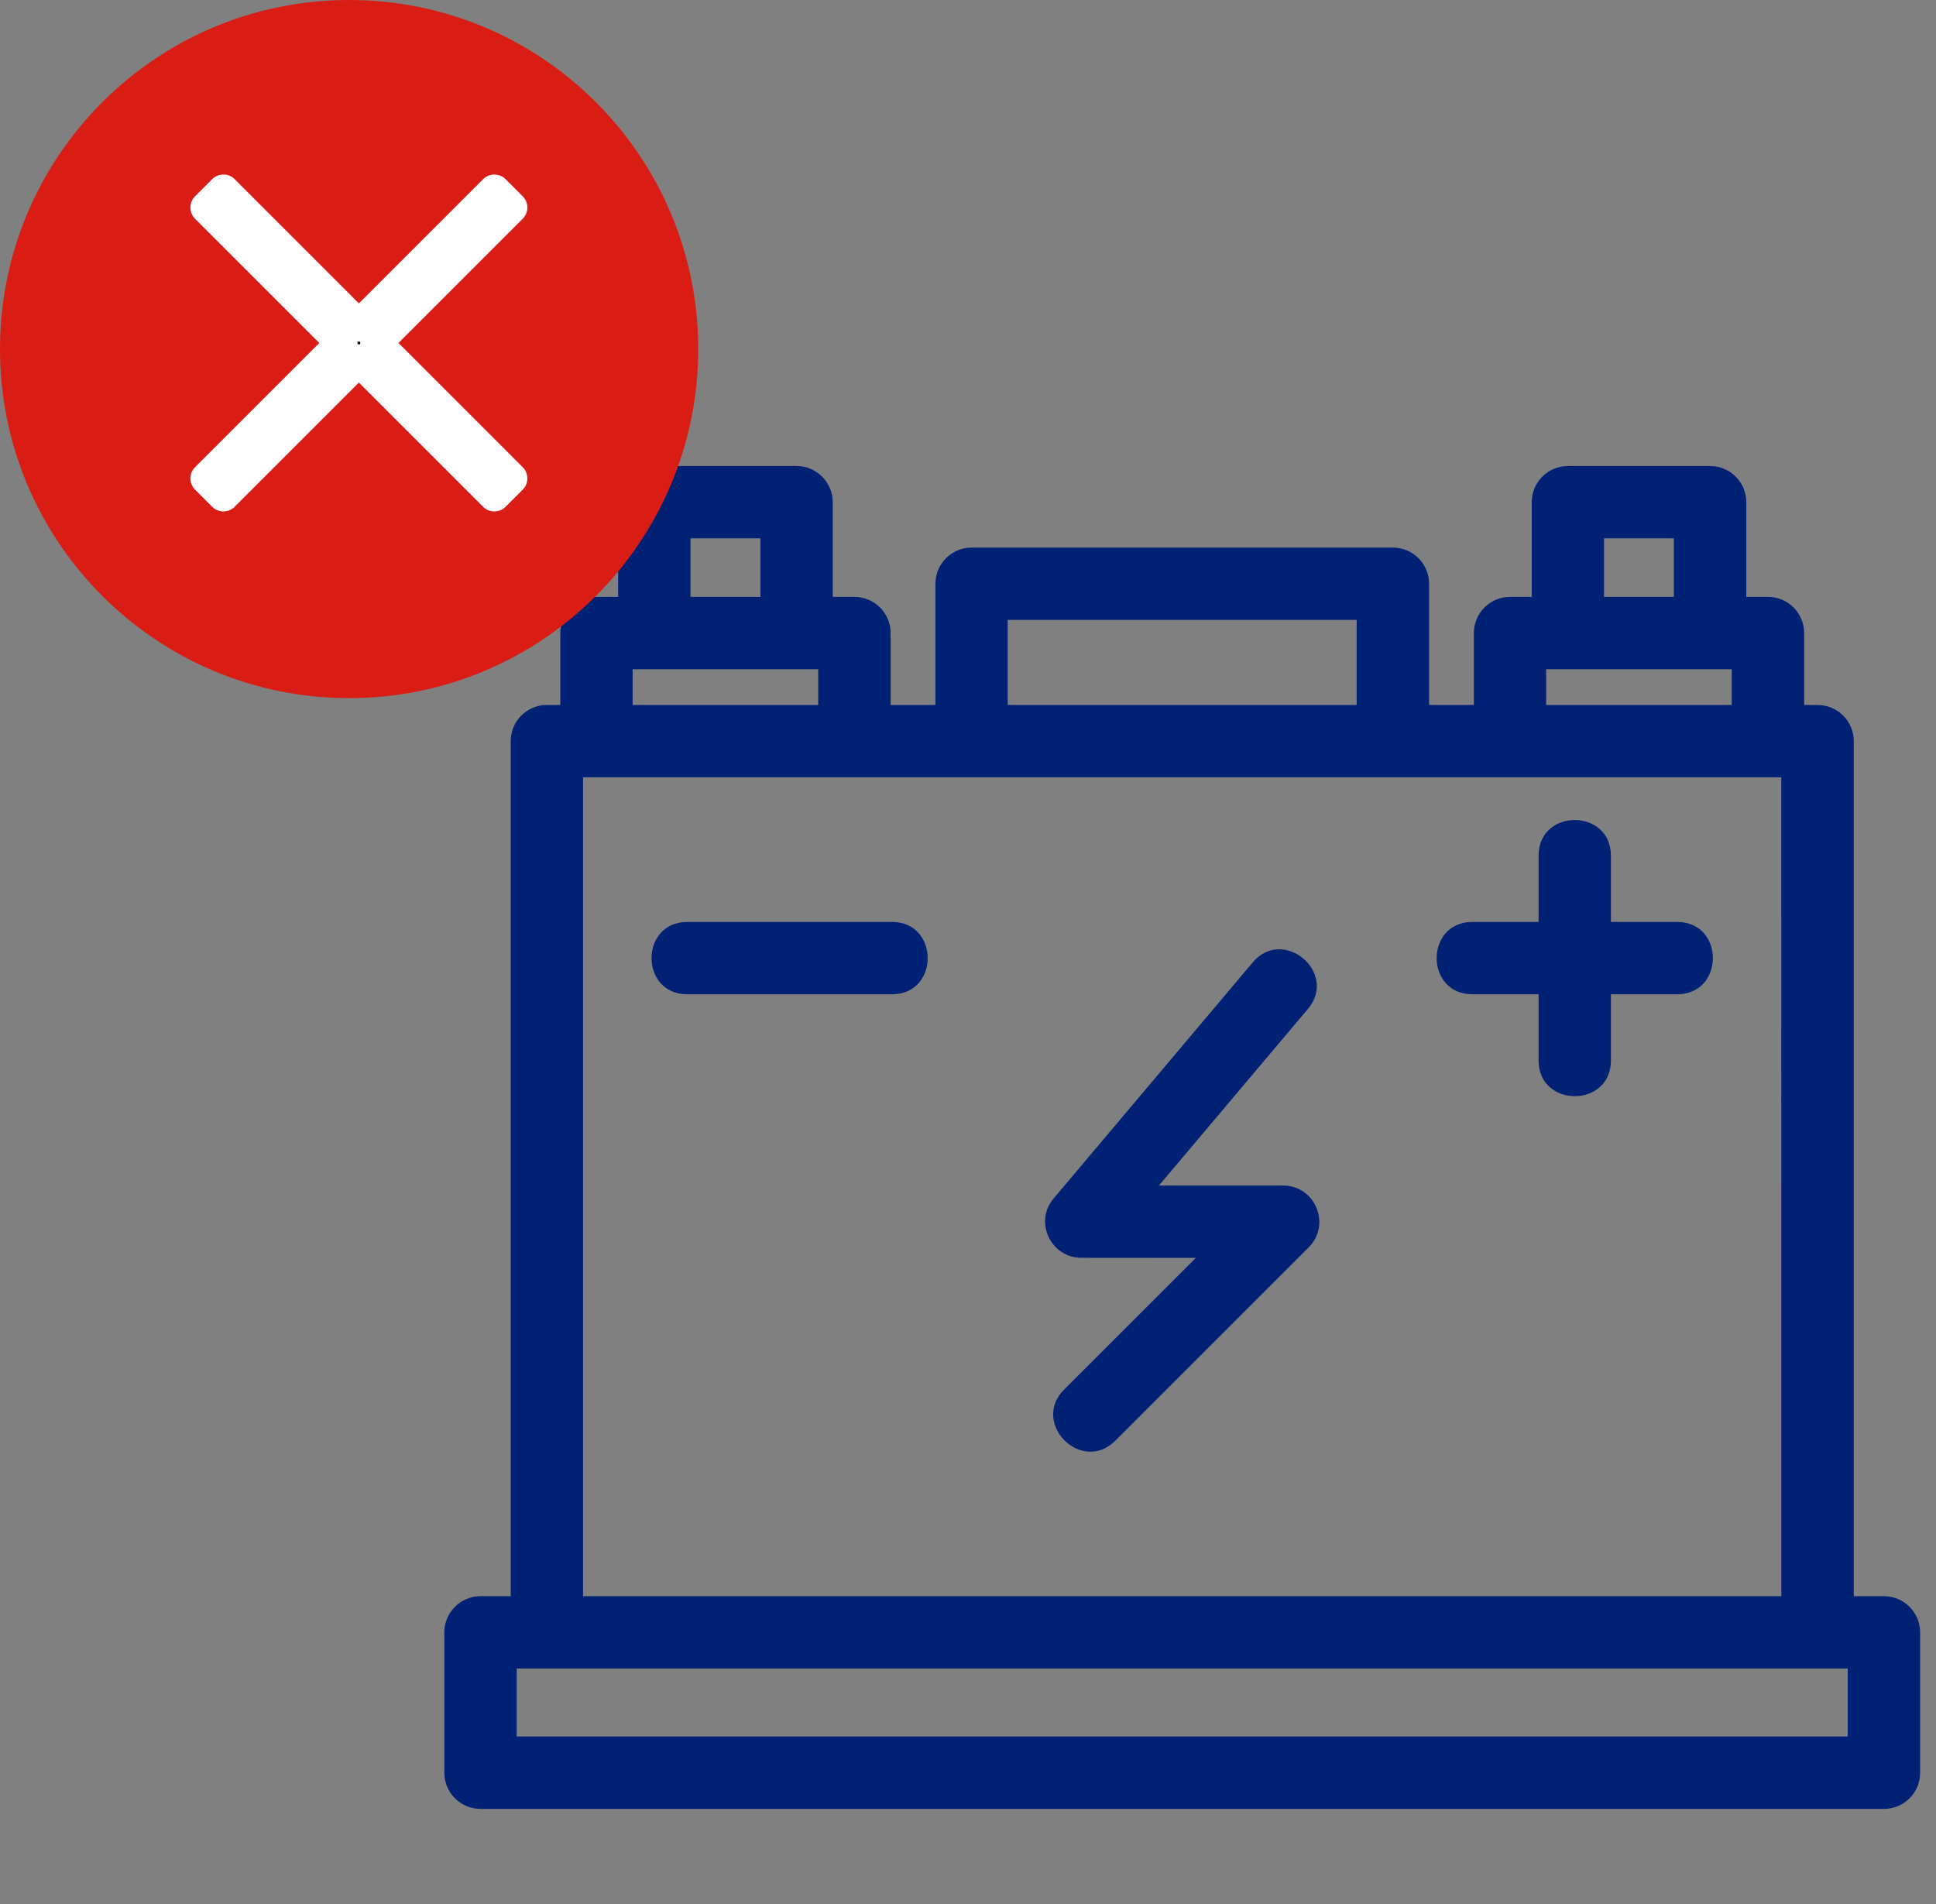 <svg width="61" height="60" viewBox="0 0 61 60" fill="none" xmlns="http://www.w3.org/2000/svg">
<rect x="0" y="0" width="61" height="60" fill="#808080" stroke="none"/>
<path d="M17.231 22.215H17.654V19.949C17.654 19.32 18.164 18.809 18.794 18.809H19.477V15.826C19.477 15.197 19.987 14.686 20.617 14.686H25.098C25.727 14.686 26.238 15.196 26.238 15.826V18.809H26.922C27.551 18.809 28.062 19.32 28.062 19.95V22.216H29.474V18.396C29.474 17.767 29.984 17.256 30.613 17.256H43.888C44.517 17.256 45.028 17.766 45.028 18.396V22.216H46.439V19.95C46.439 19.32 46.949 18.809 47.579 18.809H48.262V15.826C48.262 15.197 48.772 14.686 49.402 14.686H53.883C54.512 14.686 55.023 15.196 55.023 15.826V18.809H55.706C56.335 18.809 56.846 19.32 56.846 19.95V22.216H57.269C57.898 22.216 58.409 22.726 58.409 23.356V50.3H59.36C59.989 50.3 60.5 50.811 60.5 51.441V55.863C60.5 56.492 59.99 57.003 59.36 57.003H15.14C14.511 57.003 14 56.492 14 55.863V51.441C14 50.812 14.51 50.3 15.14 50.3H16.092V23.354C16.092 22.725 16.602 22.214 17.232 22.214L17.231 22.215ZM21.653 31.332C20.154 31.332 20.154 29.053 21.653 29.053H28.106C29.605 29.053 29.605 31.332 28.106 31.332H21.653ZM50.757 33.419C50.757 34.918 48.478 34.918 48.478 33.419V31.332H46.391C44.892 31.332 44.892 29.053 46.391 29.053H48.478V26.966C48.478 25.466 50.757 25.466 50.757 26.966V29.053H52.845C54.344 29.053 54.344 31.332 52.845 31.332H50.757V33.419ZM39.472 30.326C40.437 29.186 42.173 30.655 41.209 31.795L36.515 37.36H40.43C41.452 37.36 41.944 38.597 41.236 39.306L35.142 45.4C34.081 46.461 32.47 44.849 33.529 43.788L37.679 39.639L34.066 39.636C33.117 39.636 32.568 38.51 33.199 37.765L39.473 30.325L39.472 30.326ZM19.933 22.215H25.781V21.089H19.933V22.215ZM23.958 16.965H21.756V18.809H23.958V16.965ZM48.716 22.215H54.563V21.089H48.716V22.215ZM52.741 16.965H50.539V18.809H52.741V16.965ZM31.751 22.215H42.746V19.535H31.751V22.215ZM16.279 52.578V54.721H58.218V52.578H16.279ZM56.126 24.494H18.371V50.299H56.127L56.126 24.494Z" fill="#012174"/>
<path d="M0 11C0 4.925 4.925 0 11 0V0C17.075 0 22 4.925 22 11V11C22 17.075 17.075 22 11 22V22C4.925 22 0 17.075 0 11V11Z" fill="#DA1D14"/>
<path d="M7.04 15.616L6.5 15.076L10.768 10.808L6.5 6.54L7.04 6L11.308 10.268L15.576 6L16.116 6.54L11.848 10.808L16.116 15.076L15.576 15.616L11.308 11.348L7.04 15.616Z" fill="black"/>
<path fill-rule="evenodd" clip-rule="evenodd" d="M6.686 5.646C6.881 5.451 7.198 5.451 7.393 5.646L11.308 9.561L15.223 5.646C15.418 5.451 15.735 5.451 15.93 5.646L16.47 6.186C16.563 6.28 16.616 6.407 16.616 6.54C16.616 6.672 16.563 6.799 16.47 6.893L12.555 10.808L16.47 14.723C16.665 14.918 16.665 15.235 16.47 15.43L15.93 15.97C15.735 16.165 15.418 16.165 15.223 15.97L11.308 12.055L7.393 15.97C7.299 16.063 7.172 16.116 7.04 16.116C6.907 16.116 6.78 16.063 6.686 15.97L6.146 15.43C5.951 15.235 5.951 14.918 6.146 14.723L10.061 10.808L6.146 6.893C5.951 6.698 5.951 6.381 6.146 6.186L6.686 5.646ZM11.349 10.767C11.322 10.769 11.294 10.769 11.267 10.767C11.269 10.794 11.269 10.822 11.267 10.849C11.28 10.848 11.294 10.848 11.308 10.848C11.322 10.848 11.336 10.848 11.349 10.849C11.348 10.836 11.348 10.822 11.348 10.808C11.348 10.794 11.348 10.78 11.349 10.767Z" fill="white"/>
</svg>
